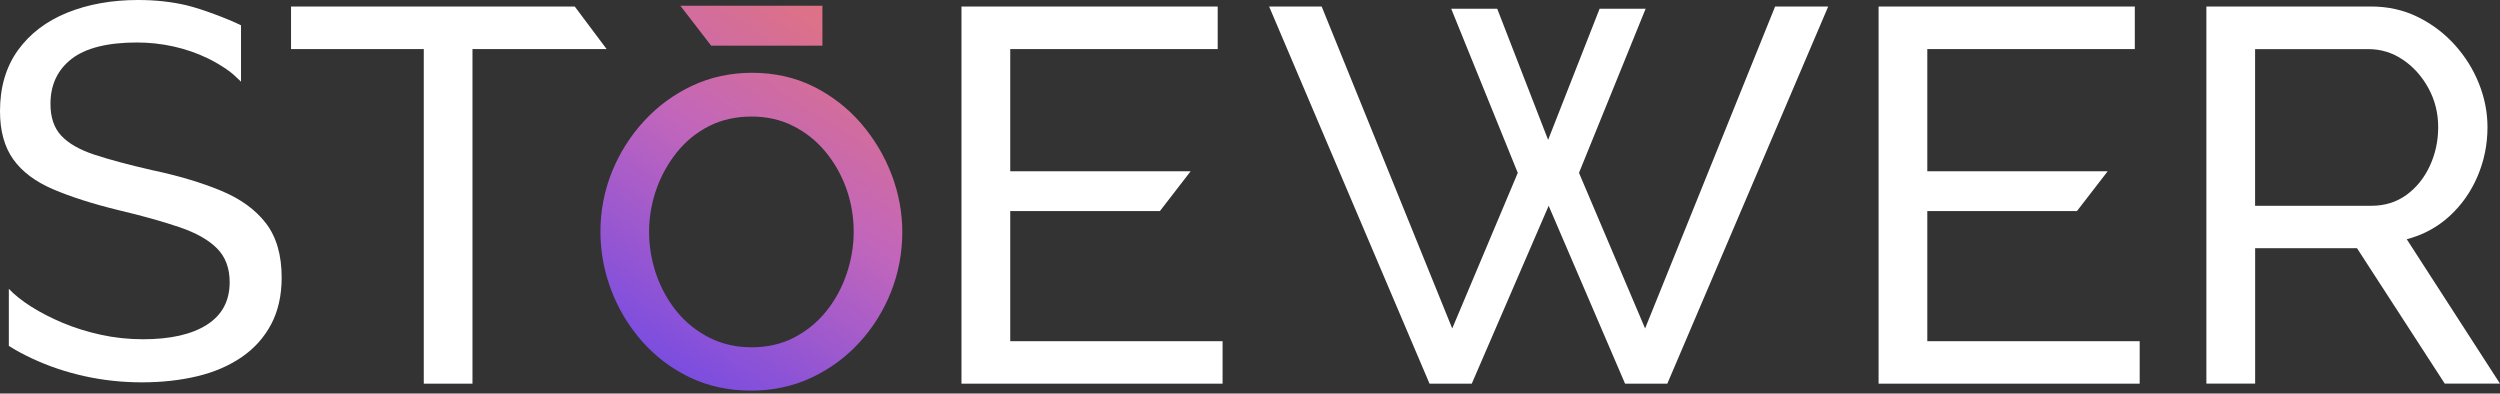 <svg width="216" height="34" viewBox="0 0 216 34" fill="none" xmlns="http://www.w3.org/2000/svg">
<rect x="0" y="0" width="216" height="34" fill="#333333" stroke="none"/>
<path d="M19.099 16.478C17.412 15.776 15.416 15.181 13.108 14.693C11.113 14.238 9.464 13.792 8.17 13.369C6.877 12.941 5.914 12.393 5.294 11.724C4.668 11.055 4.36 10.139 4.36 8.978C4.36 7.333 4.967 6.036 6.185 5.088C7.403 4.145 9.289 3.671 11.848 3.671C13.952 3.671 16.094 4.131 17.976 5.051C18.525 5.321 19.051 5.627 19.554 5.971C19.791 6.134 20.014 6.306 20.227 6.492C20.326 6.58 20.824 7.054 20.824 7.059C20.824 7.054 20.824 2.184 20.824 2.184C19.701 1.631 17.421 0.767 16.127 0.46C14.834 0.153 13.435 0 11.938 0C9.658 0 7.616 0.367 5.805 1.097C3.995 1.831 2.578 2.914 1.545 4.345C0.517 5.781 0 7.533 0 9.605C0 11.315 0.384 12.7 1.147 13.769C1.91 14.837 3.057 15.697 4.588 16.352C6.118 17.007 8.004 17.611 10.251 18.16C12.308 18.648 14.056 19.136 15.492 19.624C16.928 20.111 18.014 20.72 18.743 21.454C19.478 22.189 19.843 23.165 19.843 24.382C19.843 25.994 19.189 27.221 17.876 28.058C16.563 28.894 14.725 29.312 12.355 29.312C11.109 29.312 9.891 29.182 8.706 28.922C7.521 28.662 6.422 28.318 5.407 27.89C4.393 27.463 3.488 26.993 2.692 26.492C1.896 25.985 1.265 25.479 0.763 24.958V29.884C1.445 30.316 2.028 30.623 2.758 30.966C4.194 31.64 5.715 32.151 7.322 32.505C8.929 32.858 10.573 33.034 12.26 33.034C13.976 33.034 15.568 32.858 17.032 32.509C18.497 32.161 19.776 31.608 20.871 30.864C21.961 30.116 22.814 29.173 23.421 28.03C24.027 26.887 24.336 25.534 24.336 23.982C24.336 22.031 23.881 20.469 22.98 19.294C22.08 18.118 20.786 17.179 19.099 16.478Z" fill="white"/>
<path d="M49.661 0.567H25.145V4.242H36.614V33.15H40.822V4.242H52.414L49.661 0.567Z" fill="white"/>
<path d="M142.136 28.378L136.425 14.935L142.183 0.753H138.207L133.757 12.086L129.359 0.753H125.383L131.136 14.935L125.473 28.378L114.194 0.567H109.654L123.511 33.15H127.16L133.804 17.779L140.406 33.15H144.055L157.955 0.567H153.368L142.136 28.378Z" fill="white"/>
<path d="M207.943 20.669C209.346 20.302 210.574 19.642 211.616 18.694C212.659 17.746 213.474 16.599 214.052 15.251C214.63 13.903 214.919 12.481 214.919 10.985C214.919 9.698 214.668 8.439 214.171 7.198C213.673 5.957 212.967 4.842 212.066 3.848C211.161 2.853 210.1 2.059 208.882 1.459C207.664 0.864 206.323 0.562 204.858 0.562H190.631V33.146H194.844V21.445H203.645L211.228 33.146H216L207.943 20.669ZM204.901 17.779H194.84V4.243H204.621C205.711 4.243 206.711 4.549 207.616 5.163C208.522 5.776 209.256 6.594 209.815 7.616C210.379 8.643 210.659 9.768 210.659 10.99C210.659 12.184 210.417 13.299 209.934 14.34C209.45 15.381 208.777 16.213 207.92 16.84C207.057 17.463 206.052 17.779 204.901 17.779Z" fill="white"/>
<path d="M166.519 18.239H179.447L182.106 14.795H166.519V4.242H184.447V0.567H162.31V33.15H184.869V29.479H166.519V18.239Z" fill="white"/>
<path d="M87.285 18.239H100.214L102.873 14.795H87.285V4.242H105.209V0.567H83.072V33.15H105.631V29.479H87.285V18.239Z" fill="white"/>
<path d="M74.386 10.652C73.246 9.335 71.874 8.268 70.297 7.481C68.71 6.69 66.92 6.289 64.977 6.289C63.11 6.289 61.362 6.671 59.776 7.421C58.199 8.166 56.803 9.195 55.63 10.476C54.457 11.752 53.53 13.223 52.87 14.853C52.21 16.487 51.877 18.224 51.877 20.017C51.877 21.735 52.191 23.435 52.809 25.065C53.426 26.695 54.324 28.18 55.468 29.484C56.618 30.788 58 31.836 59.581 32.6C61.163 33.363 62.954 33.75 64.896 33.75C66.763 33.75 68.511 33.377 70.092 32.637C71.669 31.901 73.066 30.881 74.243 29.601C75.417 28.325 76.338 26.849 76.984 25.219C77.63 23.584 77.958 21.847 77.958 20.054C77.958 18.359 77.644 16.678 77.027 15.062C76.409 13.451 75.521 11.966 74.386 10.652ZM73.151 23.654C72.752 24.846 72.159 25.931 71.398 26.881C70.639 27.826 69.708 28.59 68.62 29.158C67.547 29.722 66.307 30.006 64.939 30.006C63.619 30.006 62.403 29.731 61.325 29.191C60.242 28.651 59.301 27.906 58.532 26.984C57.758 26.057 57.15 24.977 56.722 23.775C56.295 22.569 56.081 21.307 56.081 20.017C56.081 18.779 56.29 17.549 56.703 16.371C57.116 15.193 57.715 14.113 58.48 13.158C59.239 12.213 60.17 11.454 61.253 10.899C62.331 10.35 63.571 10.07 64.939 10.07C66.236 10.07 67.433 10.336 68.496 10.867C69.565 11.398 70.506 12.138 71.289 13.074C72.078 14.015 72.69 15.095 73.118 16.282C73.545 17.475 73.759 18.732 73.759 20.022C73.759 21.237 73.555 22.457 73.151 23.654Z" fill="url(#paint0_linear_5005_4200)"/>
<path d="M71.056 3.947V0.496H58.783L61.443 3.947H71.056Z" fill="url(#paint1_linear_5005_4200)"/>
<defs>
<linearGradient id="paint0_linear_5005_4200" x1="78" y1="-8" x2="50" y2="36" gradientUnits="userSpaceOnUse">
<stop stop-color="#F47B5B"/>
<stop offset="0.495" stop-color="#C266BB"/>
<stop offset="1" stop-color="#5D42EF"/>
</linearGradient>
<linearGradient id="paint1_linear_5005_4200" x1="78" y1="-8" x2="50" y2="36" gradientUnits="userSpaceOnUse">
<stop stop-color="#F47B5B"/>
<stop offset="0.495" stop-color="#C266BB"/>
<stop offset="1" stop-color="#5D42EF"/>
</linearGradient>
</defs>
</svg>
